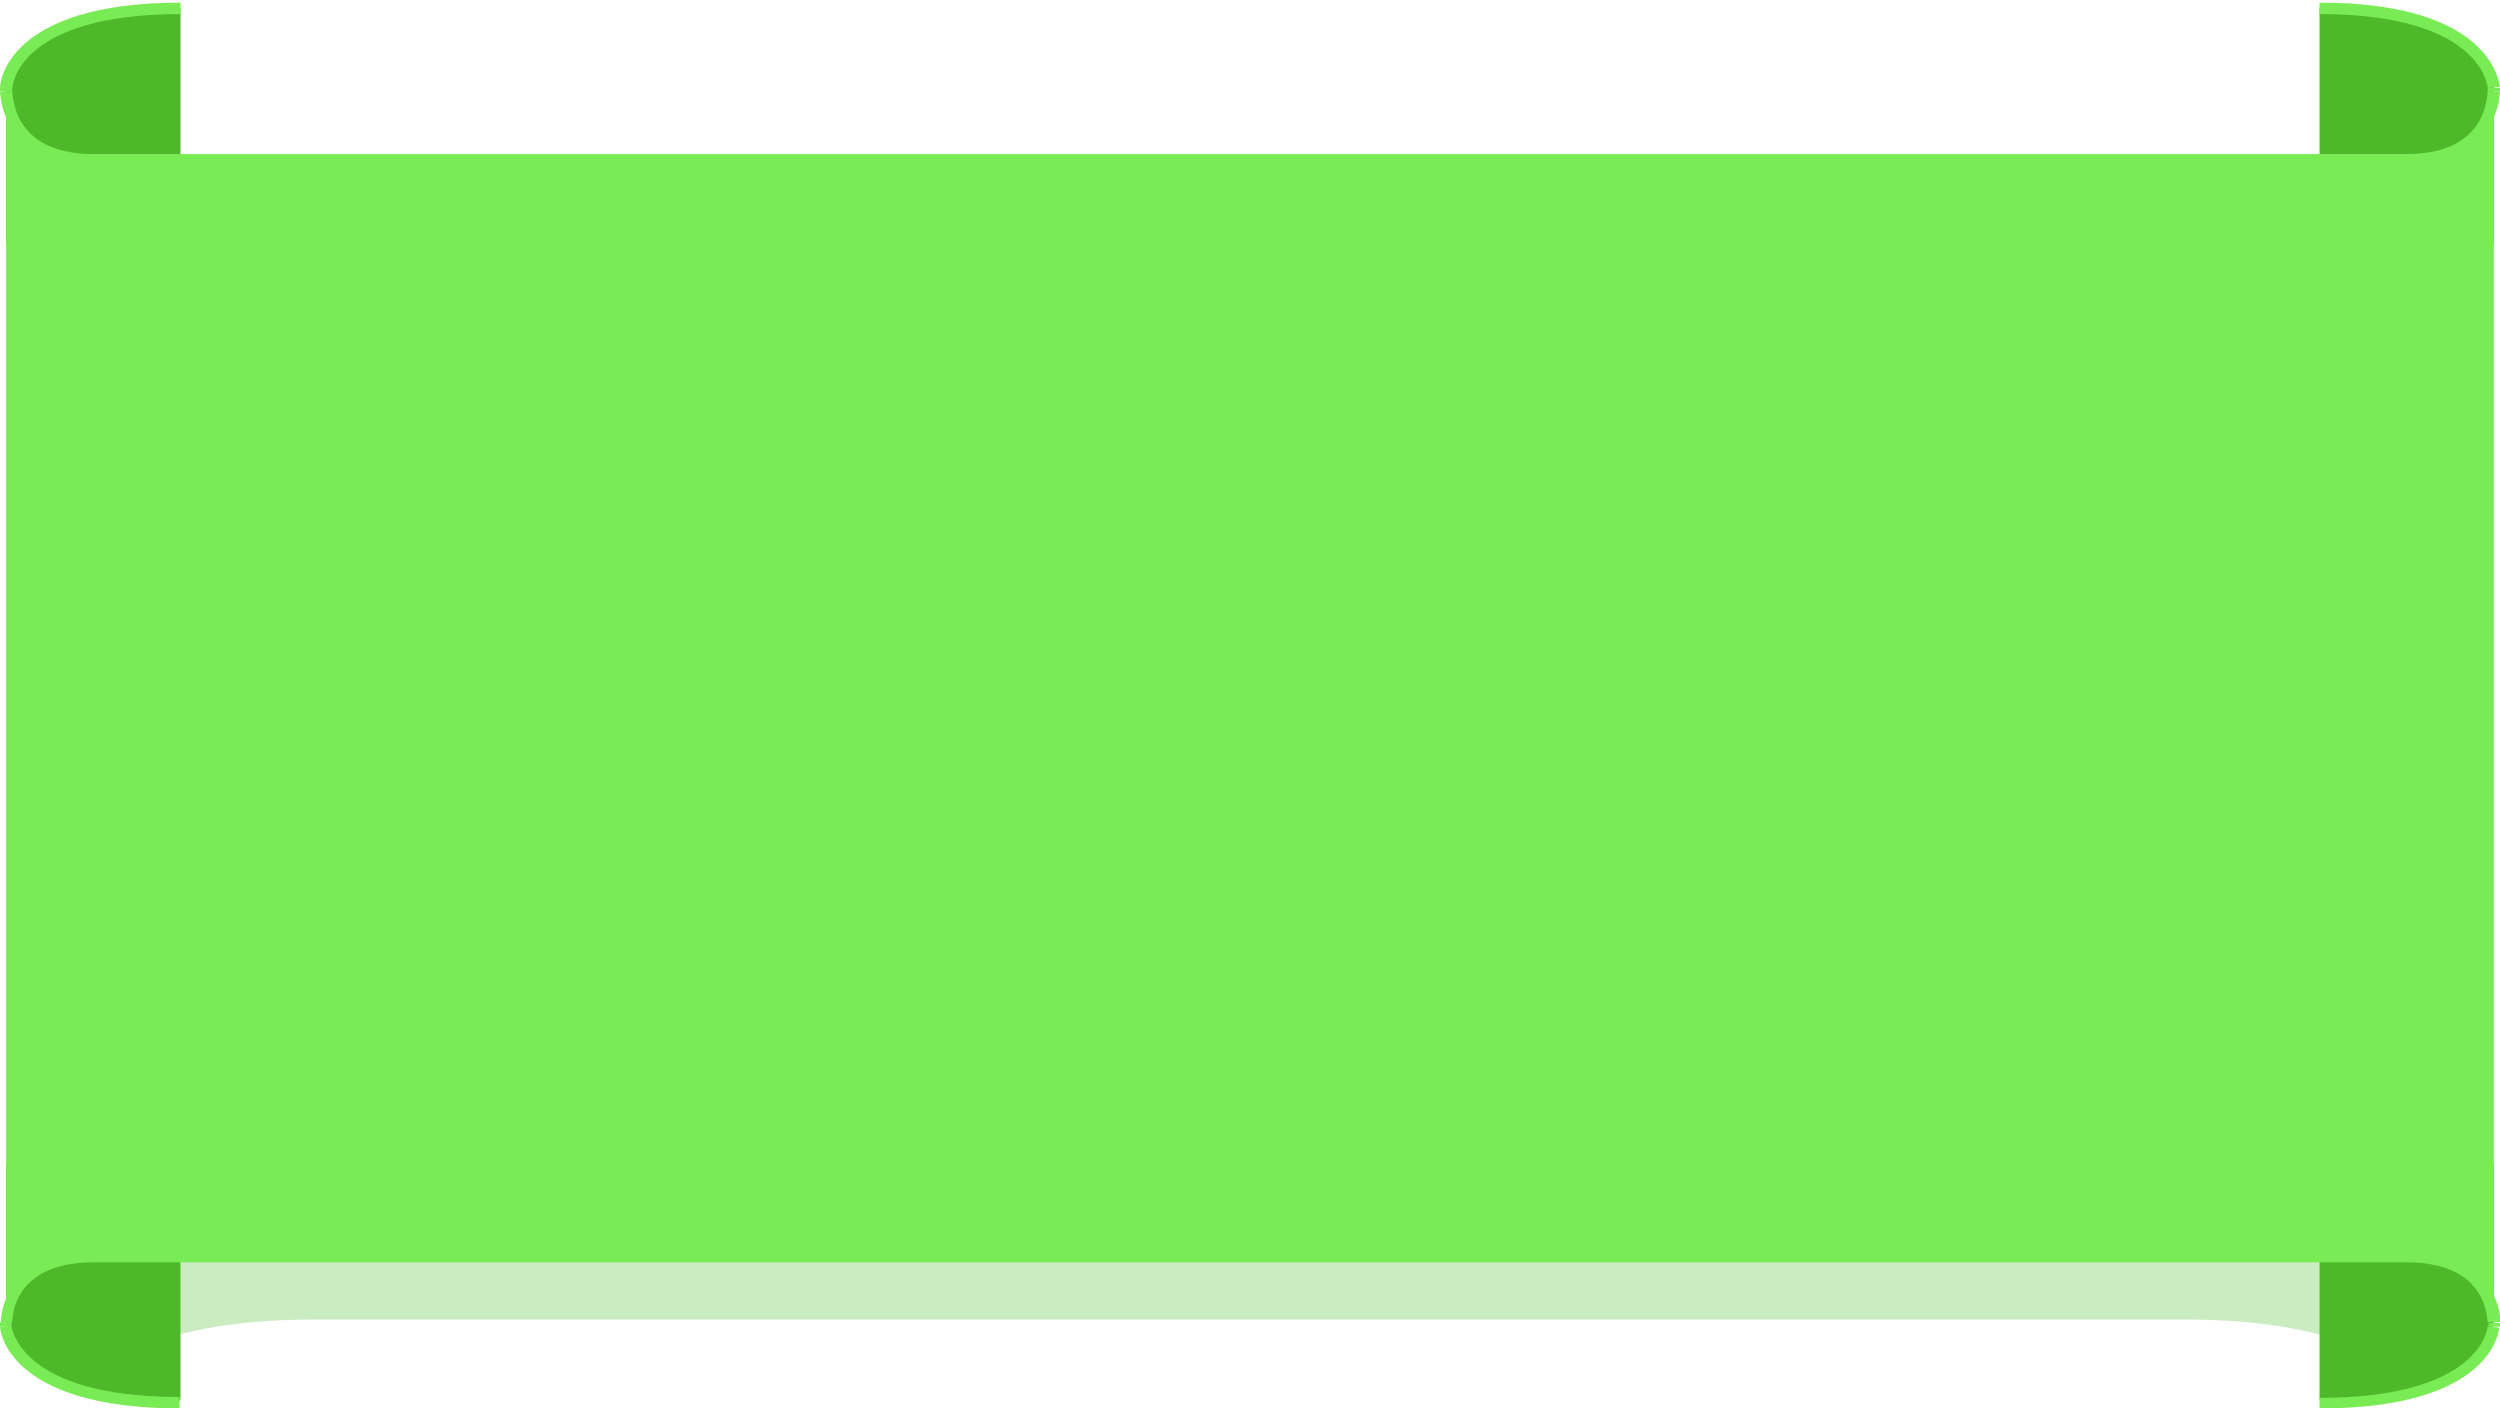 <?xml version="1.0" encoding="utf-8"?>
<!-- Generator: Adobe Illustrator 19.0.0, SVG Export Plug-In . SVG Version: 6.00 Build 0)  -->
<svg version="1.1" id="Layer_1" xmlns="http://www.w3.org/2000/svg" xmlns:xlink="http://www.w3.org/1999/xlink" x="0px" y="0px"
	 viewBox="0 0 284 160" style="enable-background:new 0 0 284 160;" xml:space="preserve">
<style type="text/css">
	.st0{fill:#4db92a;}
	.st1{fill:#79ec55;}
	.st2{opacity:0.29;}
</style>
<g id="XMLID_2_">
	<g id="XMLID_44_">
		<path id="XMLID_45_" class="st0" d="M283.3,9.9c0,0-0.5-9-19.8-9v27h19.8V9.9z"/>
	</g>
	<g id="XMLID_42_">
		<path id="XMLID_43_" class="st0" d="M0.7,9.9c0,0,0.5-9,19.8-9v27H0.7V9.9z"/>
	</g>
	<g id="XMLID_40_">
		<path id="XMLID_41_" class="st1" d="M282.6,10c0-0.3-0.8-8.4-19.1-8.4V0.3c19.7,0,20.4,9.2,20.5,9.6L282.6,10z"/>
	</g>
	<g id="XMLID_38_">
		<path id="XMLID_39_" class="st1" d="M1.4,10L0,9.9c0-0.4,0.7-9.6,20.5-9.6v1.3C2.1,1.6,1.4,9.7,1.4,10z"/>
	</g>
	<g id="XMLID_36_">
		<path id="XMLID_37_" class="st0" d="M283.3,150.1c0,0-0.5,9-19.8,9v-27h19.8V150.1z"/>
	</g>
	<g id="XMLID_34_">
		<path id="XMLID_35_" class="st0" d="M0.7,150.1c0,0,0.5,9,19.8,9v-27H0.7V150.1z"/>
	</g>
	<g id="XMLID_32_">
		<path id="XMLID_33_" class="st1" d="M263.5,160v-1.2c18.4,0,19.1-8,19.1-8.1l1.3,0.1C283.9,151.1,283.2,160,263.5,160z"/>
	</g>
	<g id="XMLID_30_">
		<path id="XMLID_31_" class="st1" d="M20.5,160C0.8,160,0,151.1,0,150.7l1.3-0.1l-0.7,0l0.7,0c0,0.1,0.8,8.1,19.1,8.1V160z"/>
	</g>
	<g id="XMLID_28_" class="st2">
		<path id="XMLID_29_" class="st0" d="M15.4,127.8v25.5c4.3-1.9,10.7-3.4,20.2-3.4c26.9,0,106.3,0,106.3,0s79.4,0,106.3,0
			c9.6,0,15.9,1.5,20.2,3.4v-25.5H142H15.4z"/>
	</g>
	<g id="XMLID_17_">
		<g id="XMLID_26_">
			<path id="XMLID_27_" class="st1" d="M0.7,10.4V9.9C0.7,9.9,0.7,10.1,0.7,10.4z"/>
		</g>
		<g id="XMLID_24_">
			<path id="XMLID_25_" class="st1" d="M0.7,150.8v-0.5C0.7,150.6,0.7,150.8,0.7,150.8z"/>
		</g>
		<g id="XMLID_22_">
			<path id="XMLID_23_" class="st1" d="M283.3,10.4c-0.1,1.7-0.9,7.7-9.9,7.7c-10.5,0-131.4,0-131.4,0s-120.9,0-131.4,0
				c-9,0-9.8-6-9.9-7.7l0,70l0,70c0.1-1.7,0.9-7.7,9.9-7.7c10.5,0,131.4,0,131.4,0s120.9,0,131.4,0c9,0,9.8,6,9.9,7.7l0-70
				L283.3,10.4z"/>
		</g>
		<g id="XMLID_20_">
			<path id="XMLID_21_" class="st1" d="M283.3,9.9v0.5C283.3,10.1,283.3,9.9,283.3,9.9z"/>
		</g>
		<g id="XMLID_18_">
			<path id="XMLID_19_" class="st1" d="M283.3,150.8c0,0,0-0.2,0-0.5V150.8z"/>
		</g>
	</g>
	<g id="XMLID_10_">
		<g id="XMLID_15_">
			<path id="XMLID_16_" class="st1" d="M0,10.4c0-0.3,0-0.5,0-0.5l1.4,0v0.5L0,10.4z"/>
		</g>
		<g id="XMLID_13_">
			<path id="XMLID_14_" class="st1" d="M273.4,18.7H10.6c-9.8,0-10.5-6.9-10.6-8.3l1.4,0c0.1,1.7,0.9,7.1,9.2,7.1h262.8
				c8.3,0,9.1-5.4,9.2-7.1l1.4,0C283.9,11.8,283.2,18.7,273.4,18.7z"/>
		</g>
		<g id="XMLID_11_">
			<path id="XMLID_12_" class="st1" d="M284,10.4l-1.4,0V10l1.4,0C284,9.9,284,10.1,284,10.4z"/>
		</g>
	</g>
	<g id="XMLID_3_">
		<g id="XMLID_8_">
			<path id="XMLID_9_" class="st1" d="M0,150.7c0,0,0-0.2,0-0.5l1.3,0v0.4L0,150.7z"/>
		</g>
		<g id="XMLID_6_">
			<path id="XMLID_7_" class="st1" d="M282.6,150.2c-0.1-1.6-0.9-6.8-9.2-6.8H10.6c-8.3,0-9.2,5.2-9.2,6.8l-1.3,0
				c0-1.3,0.8-8,10.6-8h262.8c9.8,0,10.5,6.7,10.6,8L282.6,150.2z"/>
		</g>
		<g id="XMLID_4_">
			<path id="XMLID_5_" class="st1" d="M284,150.7l-1.3,0v-0.4l1.3,0C284,150.5,284,150.7,284,150.7z"/>
		</g>
	</g>
</g>
</svg>
